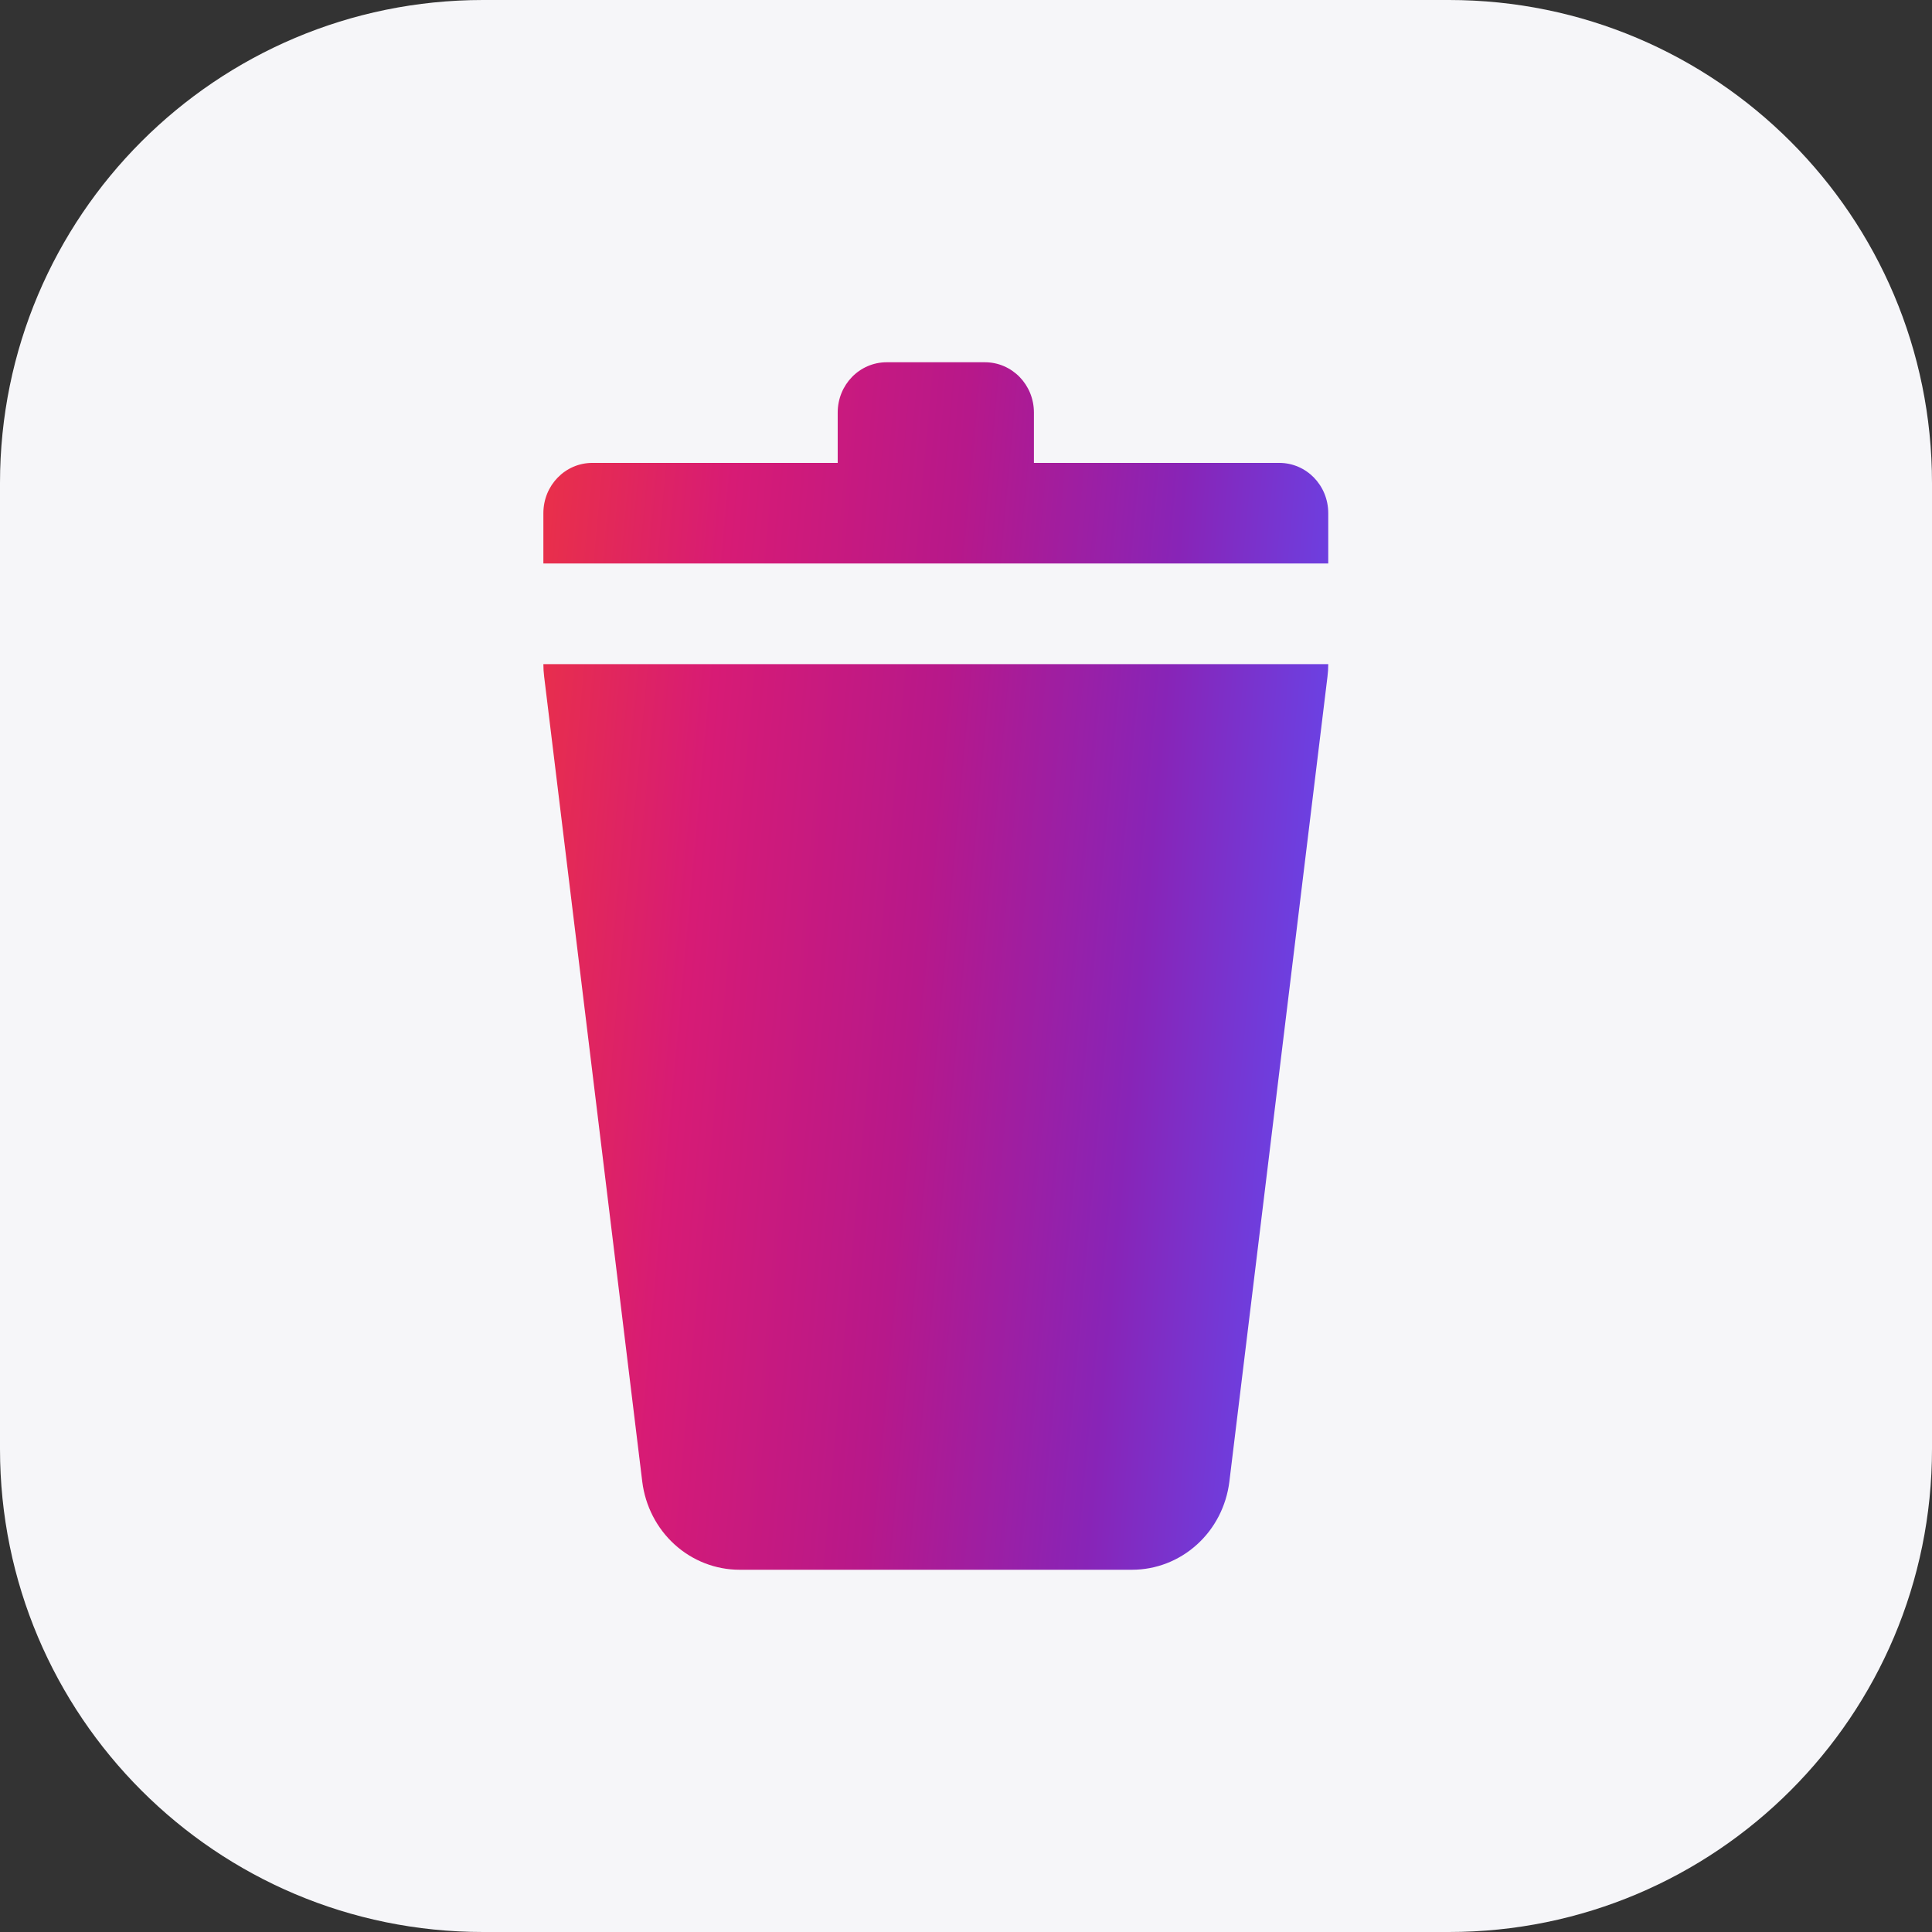 <svg width="32" height="32" viewBox="0 0 32 32" fill="none" xmlns="http://www.w3.org/2000/svg">
<rect x="0" y="0" width="32" height="32" fill="#333333" stroke="none"/>
<path d="M24 0H8C3.582 0 0 3.582 0 8V24C0 28.418 3.582 32 8 32H24C28.418 32 32 28.418 32 24V8C32 3.582 28.418 0 24 0Z" fill="#F6F6F9"/>
<path d="M14.688 6C14.237 6 13.875 6.372 13.875 6.833V7.667H9.812C9.362 7.667 9 8.038 9 8.5V9.333H22V8.5C22 8.038 21.638 7.667 21.188 7.667H17.125V6.833C17.125 6.372 16.763 6 16.312 6H14.688ZM9 11C9 11.069 9.004 11.138 9.013 11.208L10.638 24.542C10.688 24.944 10.879 25.315 11.175 25.583C11.472 25.852 11.854 26 12.25 26H18.75C19.146 26 19.528 25.852 19.825 25.583C20.122 25.315 20.312 24.944 20.362 24.542L21.987 11.208C21.996 11.138 22 11.069 22 11H9Z" fill="url(#paint0_linear_21_631)"/>
<defs>
<linearGradient id="paint0_linear_21_631" x1="22" y1="26" x2="7.295" y2="24.656" gradientUnits="userSpaceOnUse">
<stop stop-color="#5D4FF8"/>
<stop offset="0.271" stop-color="#8824B7"/>
<stop offset="0.521" stop-color="#B7188A"/>
<stop offset="0.776" stop-color="#D71B75"/>
<stop offset="1" stop-color="#EA3147"/>
</linearGradient>
</defs>
</svg>
